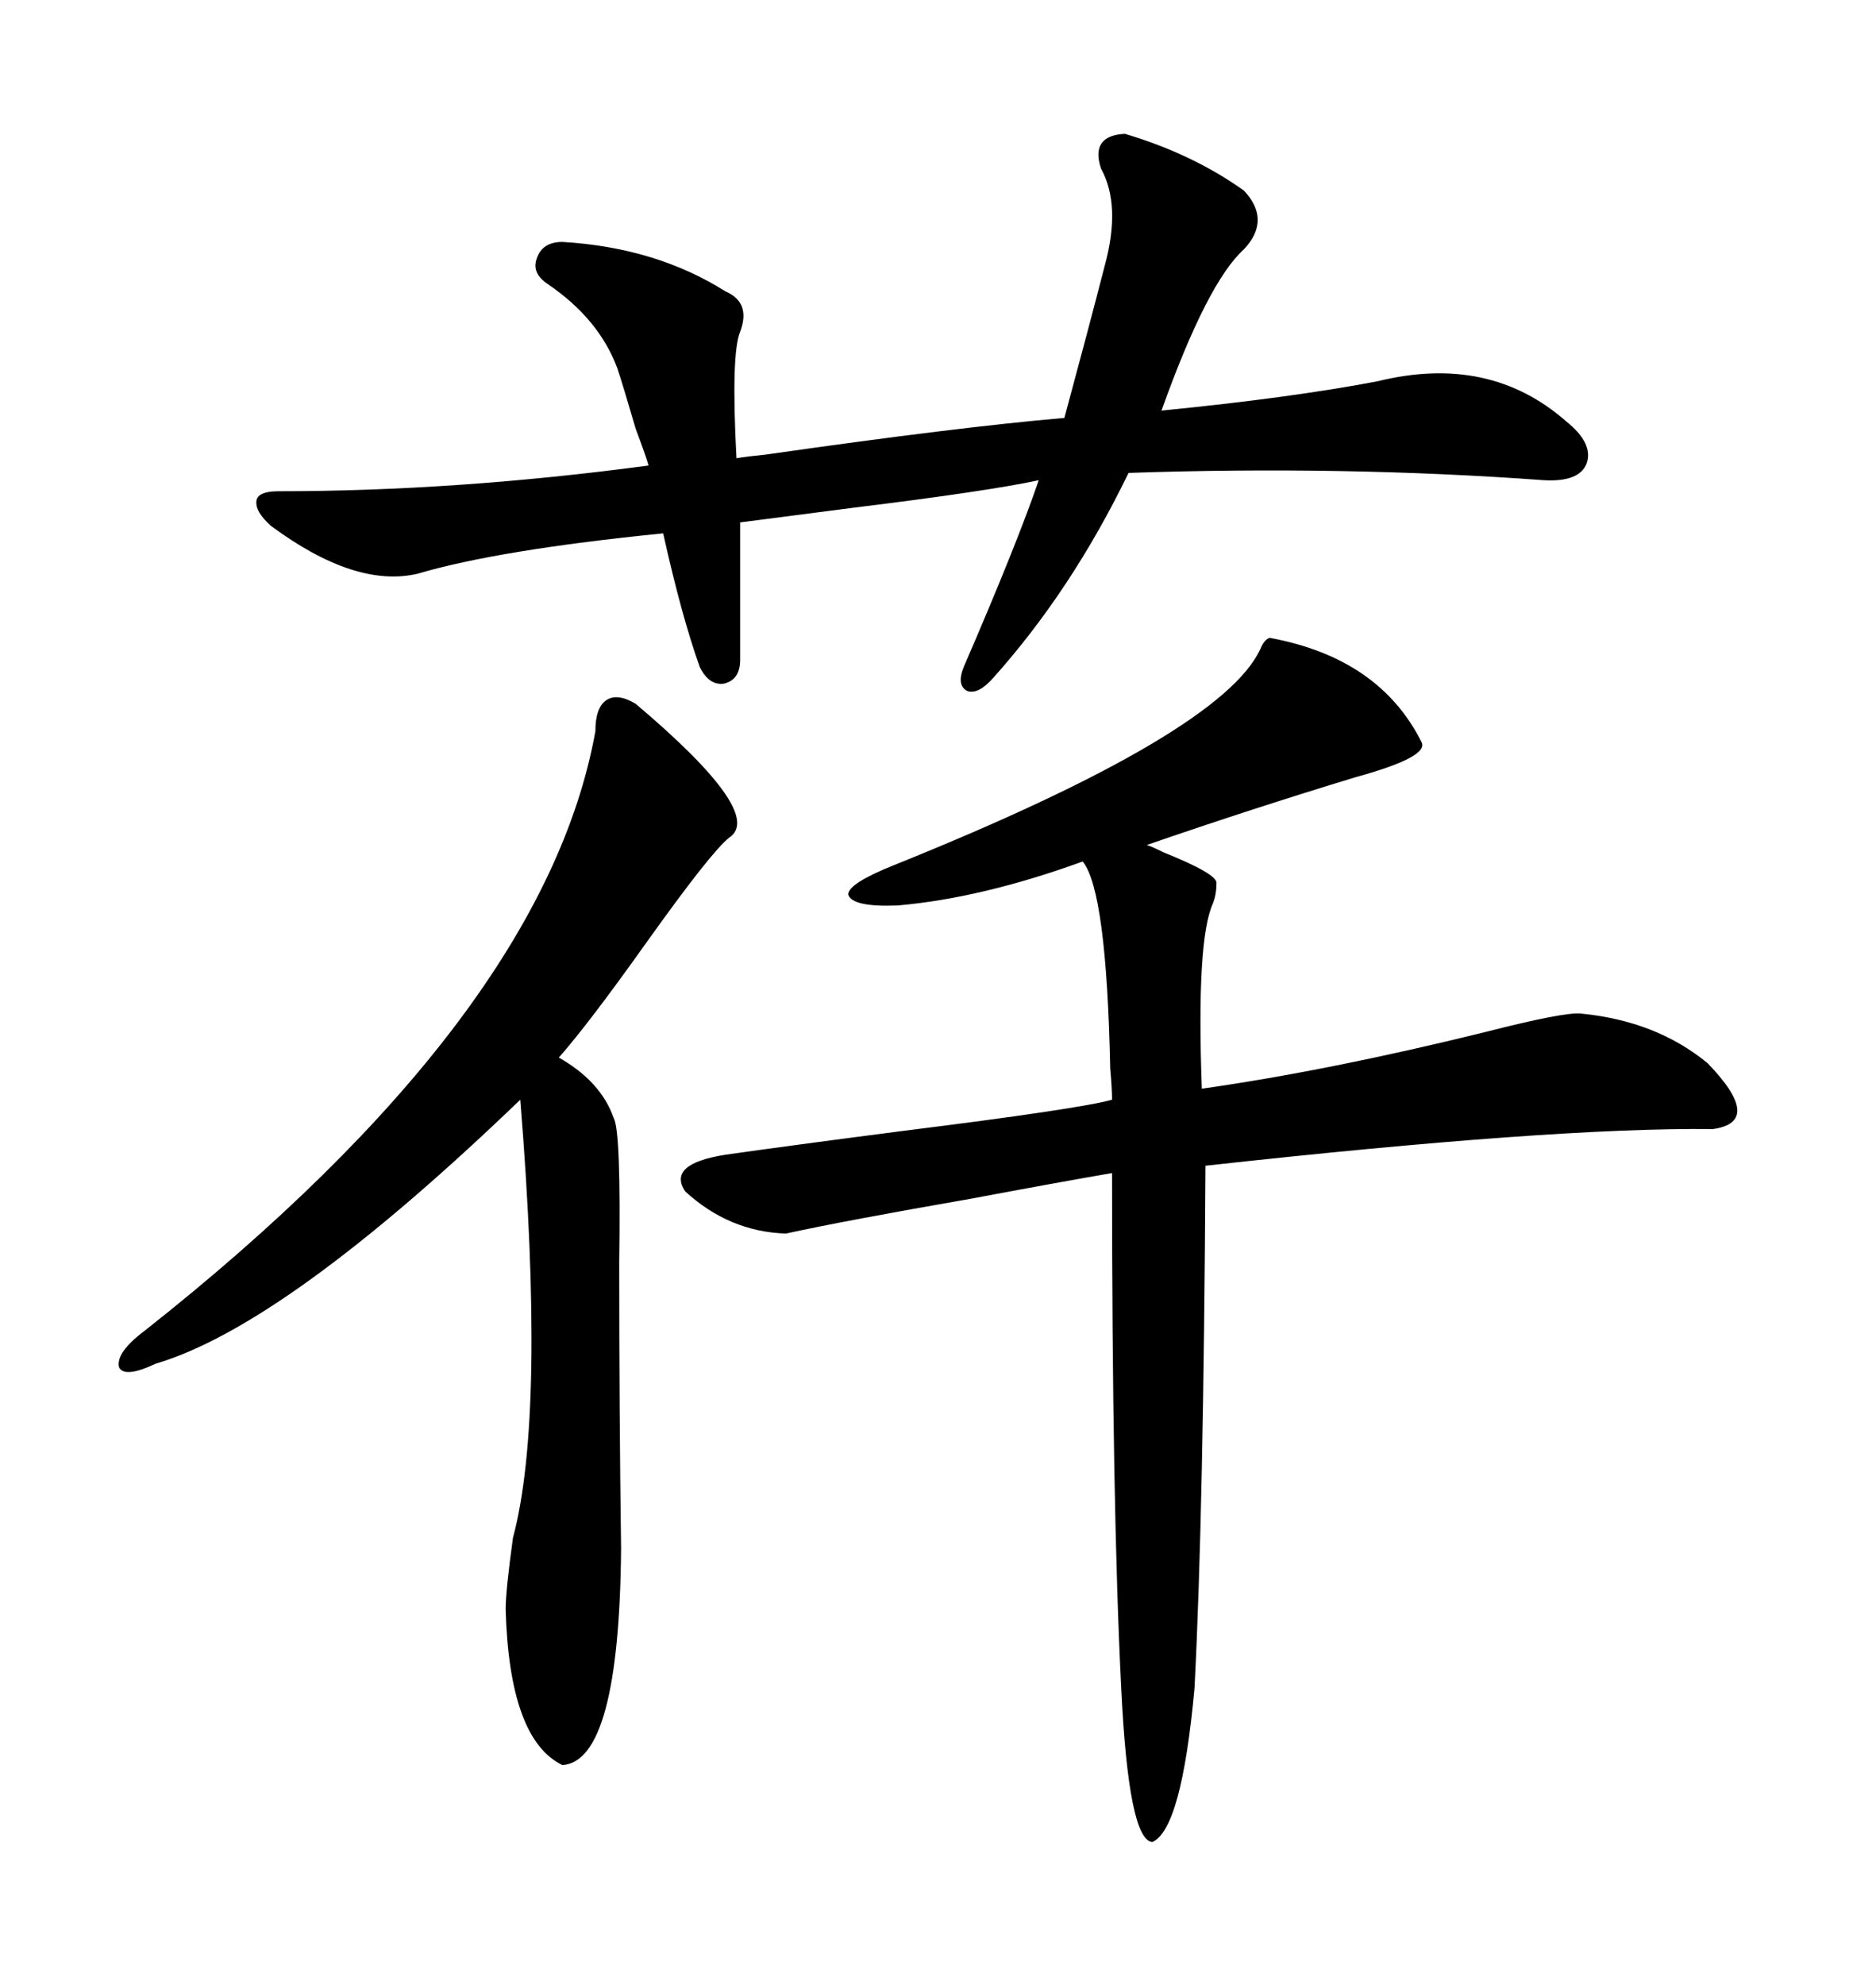<svg xmlns="http://www.w3.org/2000/svg" xmlns:xlink="http://www.w3.org/1999/xlink" width="300" height="317.285"><path d="M203.03 101.95L203.03 101.95Q220.61 105.18 227.34 118.65L227.34 118.65Q228.52 121.00 216.80 124.22L216.80 124.22Q200.39 129.20 183.40 135.06L183.40 135.06Q184.28 135.35 186.04 136.23L186.04 136.23Q194.82 139.75 194.53 141.21L194.53 141.21Q194.53 142.97 193.95 144.43L193.95 144.43Q191.31 150.29 192.19 174.02L192.19 174.02Q212.70 171.09 237.60 164.94L237.60 164.94Q250.20 161.72 252.83 162.01L252.83 162.01Q264.84 163.18 273.05 169.92L273.05 169.92Q282.13 179.30 273.93 180.47L273.93 180.47Q248.44 180.18 192.77 186.33L192.77 186.33Q192.48 241.70 191.02 269.82L191.02 269.82Q188.96 292.38 184.28 294.43L184.28 294.43Q180.47 294.14 179.30 269.82L179.30 269.82Q177.83 240.82 177.83 187.50L177.83 187.50Q169.34 188.96 155.27 191.60L155.27 191.60Q135.06 195.12 125.68 197.17L125.68 197.17Q116.60 196.88 109.57 190.43L109.57 190.43Q106.64 186.04 116.02 184.57L116.02 184.57Q126.27 183.11 144.43 180.76L144.43 180.76Q172.56 177.25 177.83 175.78L177.83 175.78Q177.83 174.02 177.54 170.80L177.54 170.80Q176.95 142.38 173.14 137.70L173.14 137.70Q157.03 143.55 143.55 144.73L143.55 144.73Q136.23 145.02 135.64 142.97L135.64 142.97Q135.64 141.21 142.97 138.28L142.97 138.28Q195.41 117.19 201.56 103.71L201.56 103.71Q202.15 102.25 203.03 101.95ZM179.88 21.39L179.88 21.39Q190.72 24.61 198.93 30.47L198.93 30.47Q203.32 35.16 198.93 39.84L198.93 39.84Q193.07 45.12 185.74 65.63L185.74 65.63Q206.54 63.57 220.31 60.94L220.31 60.94Q238.18 56.54 250.49 67.38L250.49 67.38Q254.88 70.90 253.71 74.12L253.71 74.12Q252.54 77.05 246.97 76.76L246.97 76.76Q214.75 74.41 180.47 75.59L180.47 75.59Q171.39 94.34 158.79 108.40L158.79 108.40Q156.45 111.04 154.69 110.45L154.69 110.45Q152.93 109.57 154.10 106.64L154.10 106.64Q162.60 87.01 166.11 76.76L166.11 76.76Q157.91 78.52 136.52 81.15L136.52 81.15Q125.10 82.62 118.36 83.50L118.36 83.50L118.36 105.47Q118.36 108.69 115.72 109.28L115.72 109.28Q113.38 109.57 111.91 106.64L111.91 106.64Q108.98 98.44 106.05 85.25L106.05 85.25Q79.69 87.89 66.80 91.70L66.80 91.70Q56.84 94.04 43.36 84.08L43.36 84.08Q40.72 81.74 41.02 79.98L41.02 79.98Q41.31 78.52 44.53 78.52L44.53 78.52Q72.95 78.52 103.71 74.41L103.71 74.41Q103.42 73.24 101.66 68.55L101.66 68.55Q99.61 61.52 98.73 58.89L98.73 58.89Q95.80 50.98 87.60 45.41L87.60 45.41Q84.96 43.65 85.84 41.31L85.84 41.31Q86.72 38.67 89.94 38.67L89.94 38.67Q104.88 39.55 116.02 46.58L116.02 46.58Q120.12 48.34 118.36 53.03L118.36 53.03Q116.89 56.54 117.77 73.24L117.77 73.24Q119.53 72.95 122.46 72.66L122.46 72.66Q153.22 68.26 170.21 66.80L170.21 66.80Q174.02 52.73 176.66 42.48L176.66 42.48Q179.30 32.81 176.07 26.95L176.07 26.95Q174.32 21.68 179.88 21.39ZM116.60 133.89L116.60 133.89Q113.67 136.23 103.42 150.59L103.42 150.59Q94.04 163.77 89.36 169.04L89.36 169.04Q96.09 172.85 98.14 178.71L98.14 178.71Q99.32 180.76 99.02 201.86L99.02 201.86Q99.02 225.88 99.32 247.56L99.32 247.56Q99.02 281.54 89.94 282.13L89.94 282.13Q81.45 278.03 80.86 257.23L80.86 257.23Q80.86 254.30 82.03 245.80L82.03 245.80Q87.30 226.17 83.20 175.78L83.20 175.78Q45.70 211.82 24.90 217.97L24.90 217.97Q19.92 220.31 19.04 218.55L19.04 218.55Q18.46 216.21 23.14 212.70L23.14 212.70Q87.01 162.30 95.21 116.89L95.21 116.89Q95.21 113.09 96.97 111.91L96.97 111.91Q98.73 110.74 101.66 112.50L101.66 112.50Q122.46 130.08 116.60 133.89Z"/></svg>